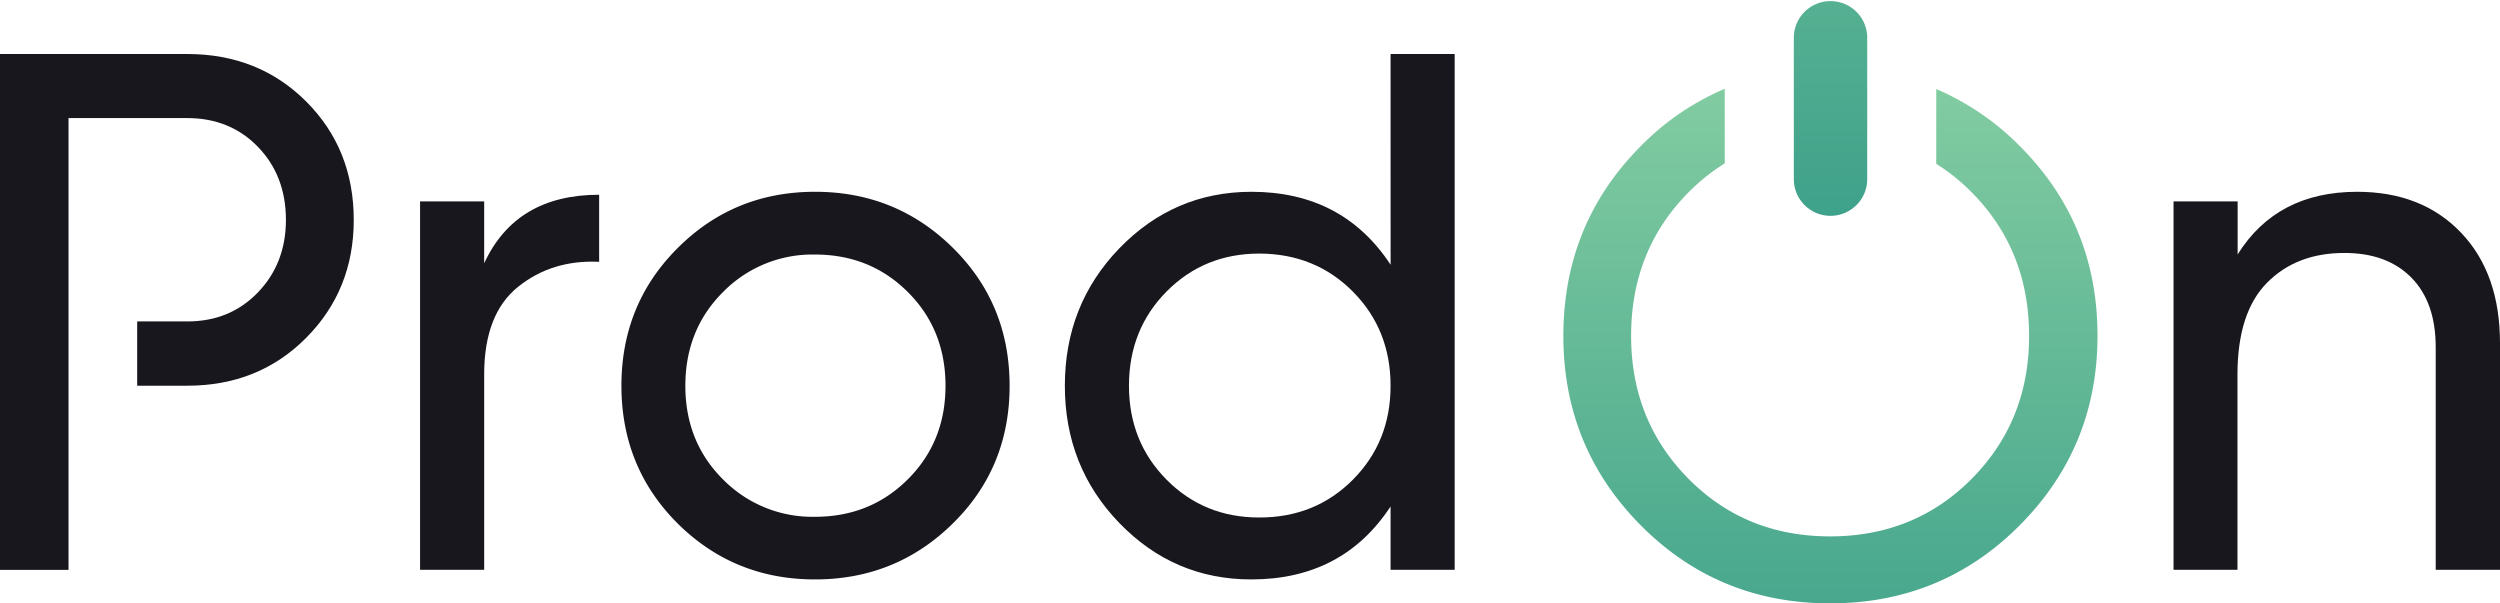<svg xmlns="http://www.w3.org/2000/svg" xmlns:xlink="http://www.w3.org/1999/xlink" viewBox="0 0 700 168.97"><defs><style>.cls-1{fill:#18171e;}.cls-2{fill:url(#linear-gradient);}.cls-3{fill:url(#linear-gradient-2);}</style><linearGradient id="linear-gradient" x1="512.55" y1="206.27" x2="512.55" y2="11.92" gradientUnits="userSpaceOnUse"><stop offset="0" stop-color="#399e88"/><stop offset="1" stop-color="#87cfa3"/></linearGradient><linearGradient id="linear-gradient-2" x1="512.55" y1="72.88" x2="512.55" y2="-121.47" xlink:href="#linear-gradient"/></defs><g id="Layer_2" data-name="Layer 2"><g id="Layer_1-2" data-name="Layer 1"><path class="cls-1" d="M85.73,28.42Q72.43,15.13,52.41,15.12H0V159.56H19.19V33.06H52.41q12,0,19.81,8.06t7.84,20.42q0,12.18-7.84,20.33T52.41,90h-14v18h14q20,0,33.32-13.41t13.32-33Q99.05,41.74,85.73,28.42Z"/><path class="cls-1" d="M135.57,73.72q8.87-19.2,32.19-19.19V73.31q-13.2-.63-22.7,7t-9.49,24.56v54.67H117.62V56.39h17.95Z"/><path class="cls-1" d="M266.8,146.56q-15.89,15.67-38.58,15.68t-38.49-15.68Q174,130.87,174,108t15.78-38.58Q205.52,53.7,228.22,53.7T266.8,69.39Q282.68,85.07,282.69,108T266.8,146.56Zm-38.58-1.86q15.47,0,26-10.52T264.74,108q0-15.68-10.52-26.2t-26-10.53a35.08,35.08,0,0,0-25.8,10.53Q191.91,92.29,191.9,108t10.52,26.21A35.11,35.11,0,0,0,228.22,144.7Z"/><path class="cls-1" d="M389.36,15.12h17.95V159.55H389.36V141.81q-13.41,20.43-39,20.43-21.67,0-36.94-15.79T298.16,108q0-22.69,15.27-38.48T350.37,53.7q25.58,0,39,20.43ZM352.64,144.9q15.67,0,26.2-10.62T389.36,108q0-15.68-10.52-26.31T352.64,71q-15.48,0-26,10.62T316.11,108q0,15.69,10.53,26.31T352.64,144.9Z"/><path class="cls-1" d="M660,53.7q18.15,0,29.09,11.45T700,96.21v63.34h-18V97.24q0-12.58-6.81-19.5t-18.78-6.91q-13.41,0-21.66,8.36t-8.26,25.69v54.67H608.59V56.39h17.95V71.24Q637.48,53.71,660,53.7Z"/><path class="cls-2" d="M565.57,40.93a73.59,73.59,0,0,0-23.42-16V45.87a55.3,55.3,0,0,1,10,8.06q16,16.2,16,40.14,0,23.73-16,39.92t-39.72,16.2q-23.73,0-39.72-16.2t-16-39.92q0-23.94,16-40.14a56.15,56.15,0,0,1,10.22-8.2V24.86a73,73,0,0,0-23.53,16.07q-21.66,21.78-21.66,53.14,0,31.16,21.66,53t53,21.87q31.37,0,53.13-21.87t21.77-53Q587.34,62.71,565.57,40.93Z"/><path class="cls-3" d="M512.55,60.43a10.27,10.27,0,0,0,10.27-10.27V10.27a10.28,10.28,0,0,0-20.55,0V50.16A10.27,10.27,0,0,0,512.55,60.43Z"/></g></g></svg>